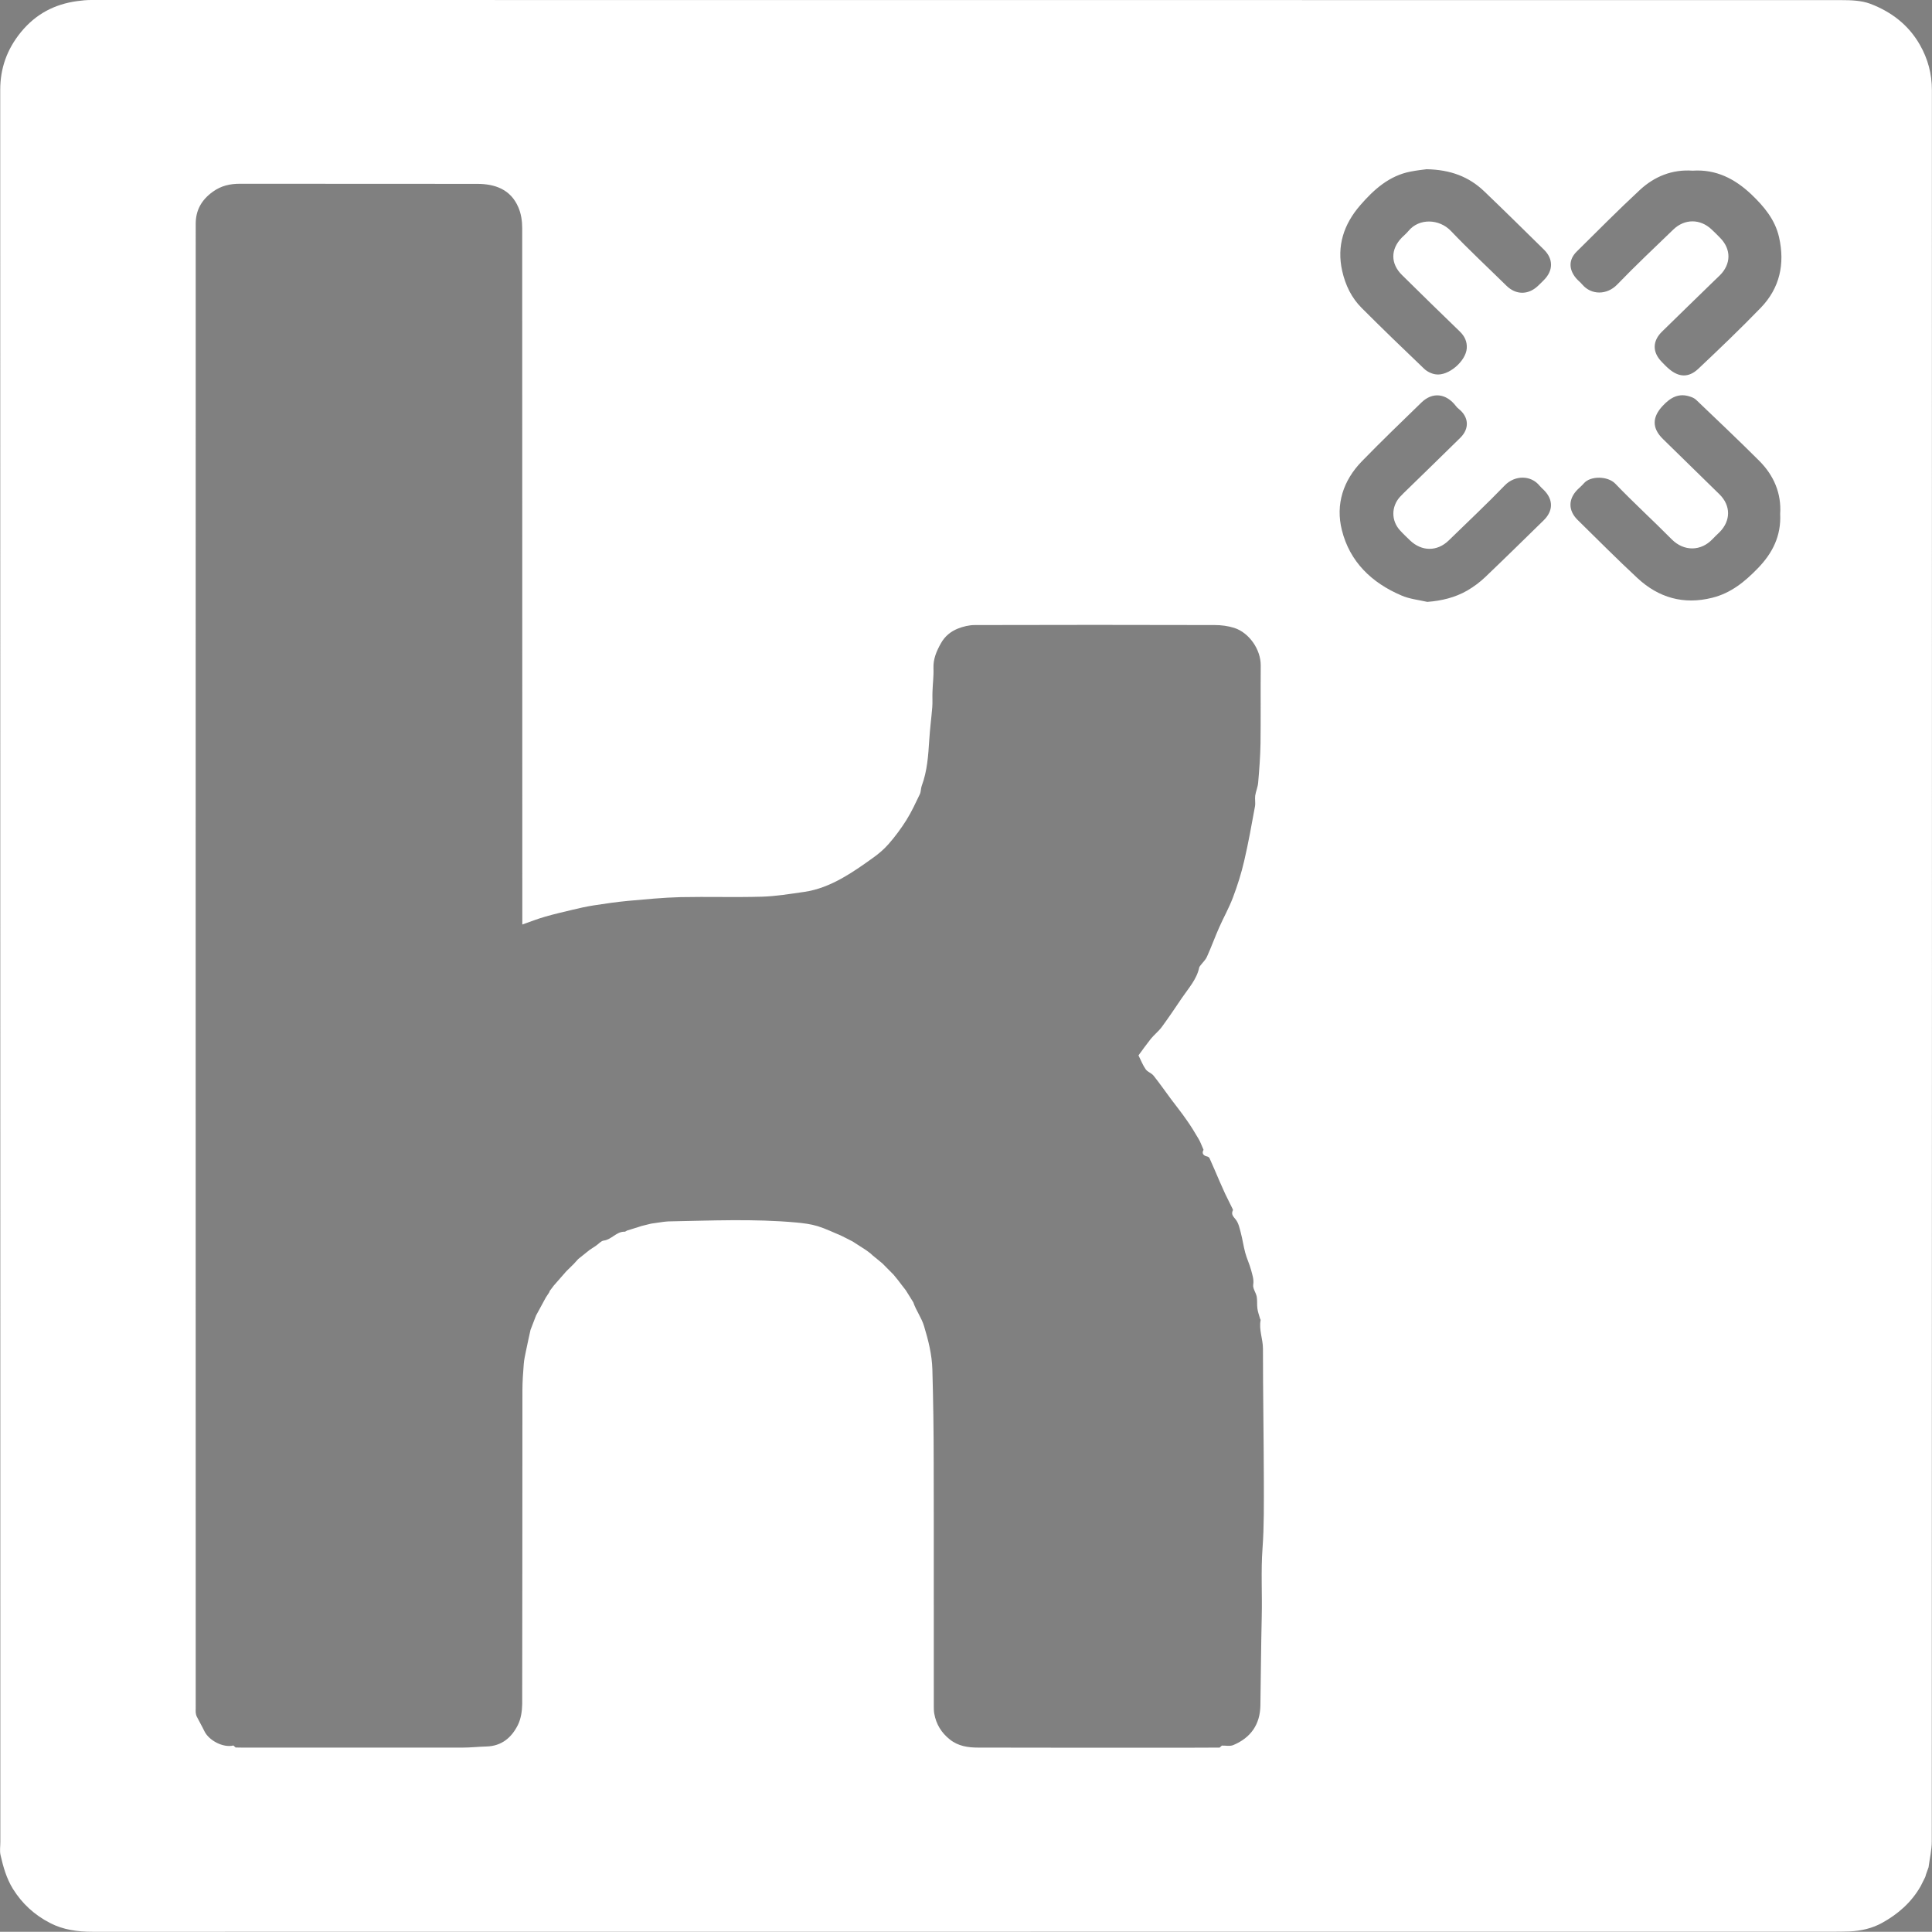 <?xml version="1.0" encoding="utf-8"?>
<!-- Generator: Adobe Illustrator 27.6.1, SVG Export Plug-In . SVG Version: 6.00 Build 0)  -->
<svg version="1.1" id="Ebene_1" xmlns="http://www.w3.org/2000/svg" xmlns:xlink="http://www.w3.org/1999/xlink" x="0px" y="0px"
	 viewBox="0 0 1743.3 1743.1" style="enable-background:new 0 0 1743.3 1743.1;" xml:space="preserve">
<rect x="0" y="0" width="1743.3" height="1743.1" fill="#808080" stroke="none"/>
<style type="text/css">
	.st0{fill:#FFFFFF;}
	.st1{fill:#2F373C;}
</style>
<g>
	<path class="st0" d="M1738,1691c-0.3,0.9-0.5,1.8-0.8,2.7c-1.4,2.7-2.8,5.5-4.1,8.2c-8.3,14.6-20.5,25.3-34.9,33.2
		c-8.8,4.9-18.9,7.2-29.2,7.7c-3,0.1-6,0.2-9,0.2c-525.5,0-1051,0-1576.4,0.1c-13.5,0-26.4-1.7-38.4-7.9
		c-14-7.2-25.2-17.4-33.6-30.9c-5.8-9.5-8.7-19.8-11.1-30.3c-0.9-3.8-0.2-7.9-0.2-11.9c0-527,0-1054-0.1-1580.9
		c0-19.7,6.1-36.7,18.6-52.1C32.2,12.7,49.1,3.8,69.6,1c4.2-0.6,8.5-1,12.7-1C608.7,0,1135,0,1661.3,0.1c8.8,0,18.2,0.3,26.3,3.3
		c18.9,7.2,34.5,19,44.8,37.1c7.2,12.6,10.8,26.2,10.8,40.6c0.1,526.8,0.1,1053.6-0.1,1580.4c0,7.8-1.9,15.6-2.9,23.4
		C1739.5,1687,1738.7,1689,1738,1691z M789.4,1134.4c0.1,0.2,0.2,0.4,0.5,0.4c2.1,1.8,4.2,3.5,6.4,5.3c3.3,3.4,6.7,6.7,10,10.1
		c1.3,1.6,2.7,3.3,4,4.9c2.3,3,4.6,6.1,7,9.1c2.3,3.6,4.5,7.3,6.8,10.9c2.5,7.5,7.4,13.8,9.7,21.5c3.9,12.8,7.1,25.7,7.5,38.9
		c0.8,28.1,1.2,56.2,1.2,84.3c0.2,73.2,0,146.3,0.1,219.5c0,2.3,0,4.6,0.4,6.9c1.7,9.6,6.4,17.3,14.1,23.4c7.5,6,16.4,7.3,25.4,7.3
		c63.7,0.2,127.3,0.1,191,0.1c9,0,18-0.1,27-0.1c0.7-0.6,1.4-1.2,2-1.8c3.5-0.1,7.4,0.8,10.4-0.5c15.7-6.6,24.2-18.6,24.4-36
		c0.4-26.6,0.6-53.2,1.2-79.8c0.5-20.5-0.8-41.1,0.7-61.6c1.5-20.3,1.2-40.8,1.2-61.2c-0.1-39.7-0.8-79.4-0.8-119.1
		c0-8.7-3.8-17-2.1-25.7c0.1-0.4-0.4-0.9-0.5-1.3c-0.8-3-2-6-2.4-9.1c-0.5-3.5,0-7.2-0.6-10.7c-0.7-3.7-3.7-7.5-3.2-10.8
		c0.8-4.9-0.8-9-1.9-13.3c-1.4-5.3-3.9-10.4-5.3-15.7c-1.6-5.9-2.4-12-4-18c-1.1-4.1-2-8.6-4.5-11.8c-2.2-2.8-4.5-4.7-2.6-8.5
		c0.1-0.2,0-0.7-0.2-1c-2.2-4.6-4.6-9.2-6.8-13.8c-1.7-3.7-3.4-7.5-5-11.2c-3-7-6-14-9.1-20.9c-0.3-0.7-1.2-1.3-1.9-1.5
		c-4.9-1-4.8-3.9-3.5-6.1c-1.8-4-2.8-7-4.4-9.7c-3.5-6-7.1-11.9-11.1-17.5c-4.4-6.4-9.3-12.4-13.9-18.6c-5.2-7-10.2-14.2-15.7-21.1
		c-1.8-2.3-5.3-3.3-7-5.6c-2.7-3.8-4.4-8.3-6.6-12.7c3.5-4.8,7.2-10,11.1-14.9c3.1-3.8,7-6.8,9.9-10.7c6.3-8.6,12.3-17.5,18.3-26.4
		c5.9-8.7,13.2-16.5,15.5-27.3c0.1-0.6,0.6-1.1,1-1.7c2-2.7,4.7-5.1,6-8.1c3.9-8.6,7.1-17.5,10.9-26.1c4-9.1,9-17.9,12.5-27.2
		c4.1-10.8,7.6-21.9,10.2-33.2c3.8-16.2,6.7-32.7,9.7-49c0.6-3.2-0.2-6.6,0.2-9.7c0.6-4,2.4-7.9,2.7-12c1-11.6,1.9-23.3,2.1-35
		c0.3-23.5,0-47,0.2-70.5c0.1-14.5-10.5-29.6-23.8-33.9c-5.6-1.8-11.8-2.6-17.7-2.6c-72.2-0.2-144.3-0.2-216.5,0
		c-5.1,0-10.5,1.3-15.3,3.2c-6.4,2.6-11.7,6.8-15.3,13.3c-4,7.1-7,14.1-6.7,22.5c0.3,7.1-0.7,14.2-0.9,21.3c-0.2,4.7,0.2,9.4-0.2,14
		c-0.8,9.8-2.1,19.5-2.7,29.3c-0.9,14.1-1.8,28.1-6.8,41.5c-0.9,2.4-0.6,5.2-1.7,7.5c-3.8,7.9-7.5,16-12.2,23.5
		c-4.8,7.6-10.2,14.9-16.1,21.6c-4.2,4.8-9.3,9.1-14.6,12.8c-8.9,6.4-17.9,12.7-27.4,18c-10.6,5.9-22,10.6-34.2,12.3
		c-12.6,1.8-25.2,3.9-37.9,4.3c-24.5,0.7-49-0.1-73.5,0.4c-15.9,0.4-31.9,2-47.7,3.4c-10.4,1-20.7,2.5-31,4.1
		c-6.3,1-12.6,2.4-18.8,3.9c-8.3,2-16.7,3.9-24.9,6.3c-6.7,1.9-13.2,4.5-20.4,7c0-3,0-5.1,0-7.2c0-207.1,0-414.3-0.1-621.4
		c0-6.2-1-12.9-3.5-18.6c-6.9-16.1-21-21.1-37.1-21.1c-71.3-0.1-142.7,0-214-0.1c-9,0-17,1.7-24.7,7.3
		c-10.2,7.4-15.3,16.7-15.3,28.8c-0.1,446.5,0,892.9,0,1339.4c0,1.3-0.1,2.7,0,4c0.2,1.3,0.4,2.6,1,3.7c2.2,4.4,4.7,8.6,6.8,13
		c4.1,8.6,17.2,15.3,26.2,13c0.7,0.6,1.4,1.2,2,1.8c1.8,0,3.7,0.1,5.5,0.1c66.5,0,133,0,199.5,0c7.1,0,14.1-0.8,21.2-1
		c13.8-0.3,22.8-8,28.5-19.4c2.8-5.6,3.8-12.6,3.9-18.9c0.2-94.3,0.1-188.6,0.2-283c0-7.9,0.6-15.8,1.2-23.7
		c0.3-3.8,1.1-7.7,1.9-11.4c1.3-6.5,2.8-13,4.2-19.5c1.7-4.3,3.3-8.7,5-13c2.9-5.4,5.9-10.8,8.8-16.2c1.1-1.6,2.1-3.2,3.2-4.9
		l0.2-0.3l-0.2-0.3c1.3-1.8,2.7-3.6,4-5.3c3.8-4.3,7.5-8.6,11.3-12.9c2.3-2.2,4.5-4.5,6.8-6.7c1.3-1.4,2.6-2.9,3.9-4.3
		c3.4-2.7,6.7-5.4,10.1-8.1c1-0.7,2-1.3,3-2c1-0.6,2-1.3,2.9-1.9c2.4-1.6,4.6-4.4,7.1-4.7c7.1-0.9,11.4-8.2,18.8-8
		c0.7,0,1.4-0.6,2.1-1c3.6-1.1,7.2-2.3,10.9-3.4c0.7-0.2,1.4-0.4,2.1-0.7c1.3-0.3,2.7-0.7,4-1c1.6-0.4,3.3-0.8,4.9-1.2
		c3.7-0.5,7.4-1.1,11.1-1.6c1.5-0.1,3-0.4,4.5-0.4c38.5-0.7,77-2.5,115.4,1c6.4,0.6,13,1.4,19.2,3.3c7.4,2.3,14.5,5.8,21.7,8.8
		c2.4,1.2,4.7,2.4,7.1,3.6c1,0.5,1.9,1,2.9,1.5c4,2.6,8.1,5.2,12.1,7.8c1.3,1,2.7,2,4,3C786.6,1132.2,788,1133.3,789.4,1134.4z
		 M1287.9,543.1c13-1,25-3.9,36-10.2c5.8-3.4,11.4-7.5,16.3-12.2c17.7-16.9,35.2-34.1,52.7-51.2c8.7-8.5,8.8-18.6,0.3-27.2
		c-1.3-1.3-2.7-2.5-3.9-3.9c-7.8-9.8-22.4-9.8-31.5-0.4c-16.4,17-33.7,33.2-50.6,49.7c-10.4,10.1-24.3,10-34.8,0
		c-3.1-3-6.3-6-9.2-9.2c-7.9-8.7-7.9-21.2-0.1-30c1.1-1.2,2.3-2.4,3.5-3.6c17-16.6,34.2-33.2,51.1-49.9c8.4-8.3,7.7-18.7-1.4-26
		c-0.9-0.7-1.8-1.5-2.5-2.5c-8.8-11.6-21.2-13.1-31.3-3.2c-18,17.5-36.2,35-53.7,53c-16.8,17.3-23.8,38.8-18,62
		c7.1,28.6,26.9,47.6,53.7,59C1271.8,540.5,1280,541.3,1287.9,543.1z M1527.3,154c-18.4-1.3-34.5,5.2-47.7,17.5
		c-19.4,18-38.1,36.9-56.9,55.5c-7.3,7.2-7.3,16-0.6,24c1.7,2,3.9,3.7,5.6,5.7c8.2,9.7,22.3,9.6,31.5,0.1
		c16.4-17,33.7-33.3,50.7-49.7c10.2-9.8,24.2-9.8,34.5-0.1c2.7,2.5,5.3,5.1,7.8,7.7c10,10.2,9.9,23.5-0.3,33.7
		c-1.8,1.8-3.6,3.5-5.4,5.2c-15.6,15.2-31.3,30.4-46.9,45.7c-8.6,8.5-8.7,18.4-0.3,27.1c2.2,2.3,4.4,4.6,6.8,6.6
		c8.9,7.5,17.6,7.9,26.2-0.1c19.2-18.1,38.2-36.3,56.5-55.2c17.2-17.8,21.9-39.6,16.5-63.6c-3.6-16-13.6-27.8-25.1-38.8
		C1565.3,161.3,1548.5,152.6,1527.3,154z M1287.2,152.7c-3,0.4-8.7,1-14.3,2.1c-19.4,3.7-33.3,16.3-45.6,30.5
		c-14.7,17-21.3,36.5-16.2,59.2c2.9,12.8,8.4,24.3,17.7,33.5c18.5,18.5,37.3,36.7,56.2,54.7c2.7,2.6,6.8,4.6,10.5,5.1
		c11.5,1.7,27.2-11.9,28-23.5c0.4-6.1-1.9-10.9-6.2-15.1c-17.5-16.9-34.9-33.9-52.2-51c-10.5-10.3-10.4-23.3-0.2-33.8
		c2-2,4.2-3.8,6-6c9.6-11.7,27.8-11,38.3,0c16.2,17,33.4,33,50.2,49.5c8.5,8.3,19.5,8.3,28.1,0.3c2-1.8,3.8-3.7,5.7-5.6
		c8.4-8.5,8.5-18.9,0-27.3c-17.9-17.6-35.8-35.3-54-52.7C1325.5,159.5,1308.9,153.1,1287.2,152.7z M1606.3,463.7
		c1.2-18.4-5.6-34.6-18.9-47.9c-18.6-18.6-37.7-36.6-56.7-54.8c-1.4-1.4-3.4-2.4-5.3-3c-10.4-3.7-18,0.6-25,8.1
		c-9.7,10.3-9.9,20.2,0.1,30c17,16.7,34.1,33.3,51.1,50c10.3,10.2,10.2,23.8,0,34.1c-2.1,2.1-4.4,4.1-6.4,6.3
		c-10.3,10.9-25.7,11.3-36.8,0.1c-16.7-16.9-34.4-33-50.9-50.2c-6.8-7-22.5-7.2-28.4-0.2c-1.7,2-3.8,3.7-5.7,5.6
		c-8.4,8.5-8.5,18.8,0.1,27.3c17.9,17.6,35.7,35.5,54.1,52.6c19.1,17.7,41.6,24.1,67.3,17.7c17-4.2,29.6-14.6,41.3-26.7
		C1599.3,499.2,1607.3,483.7,1606.3,463.7z"/>
	<path class="st1" d="M256.4,1519.8c0.7,0.6,1.4,1.2,2,1.8C257.8,1521,257.1,1520.4,256.4,1519.8z"/>
</g>
</svg>
